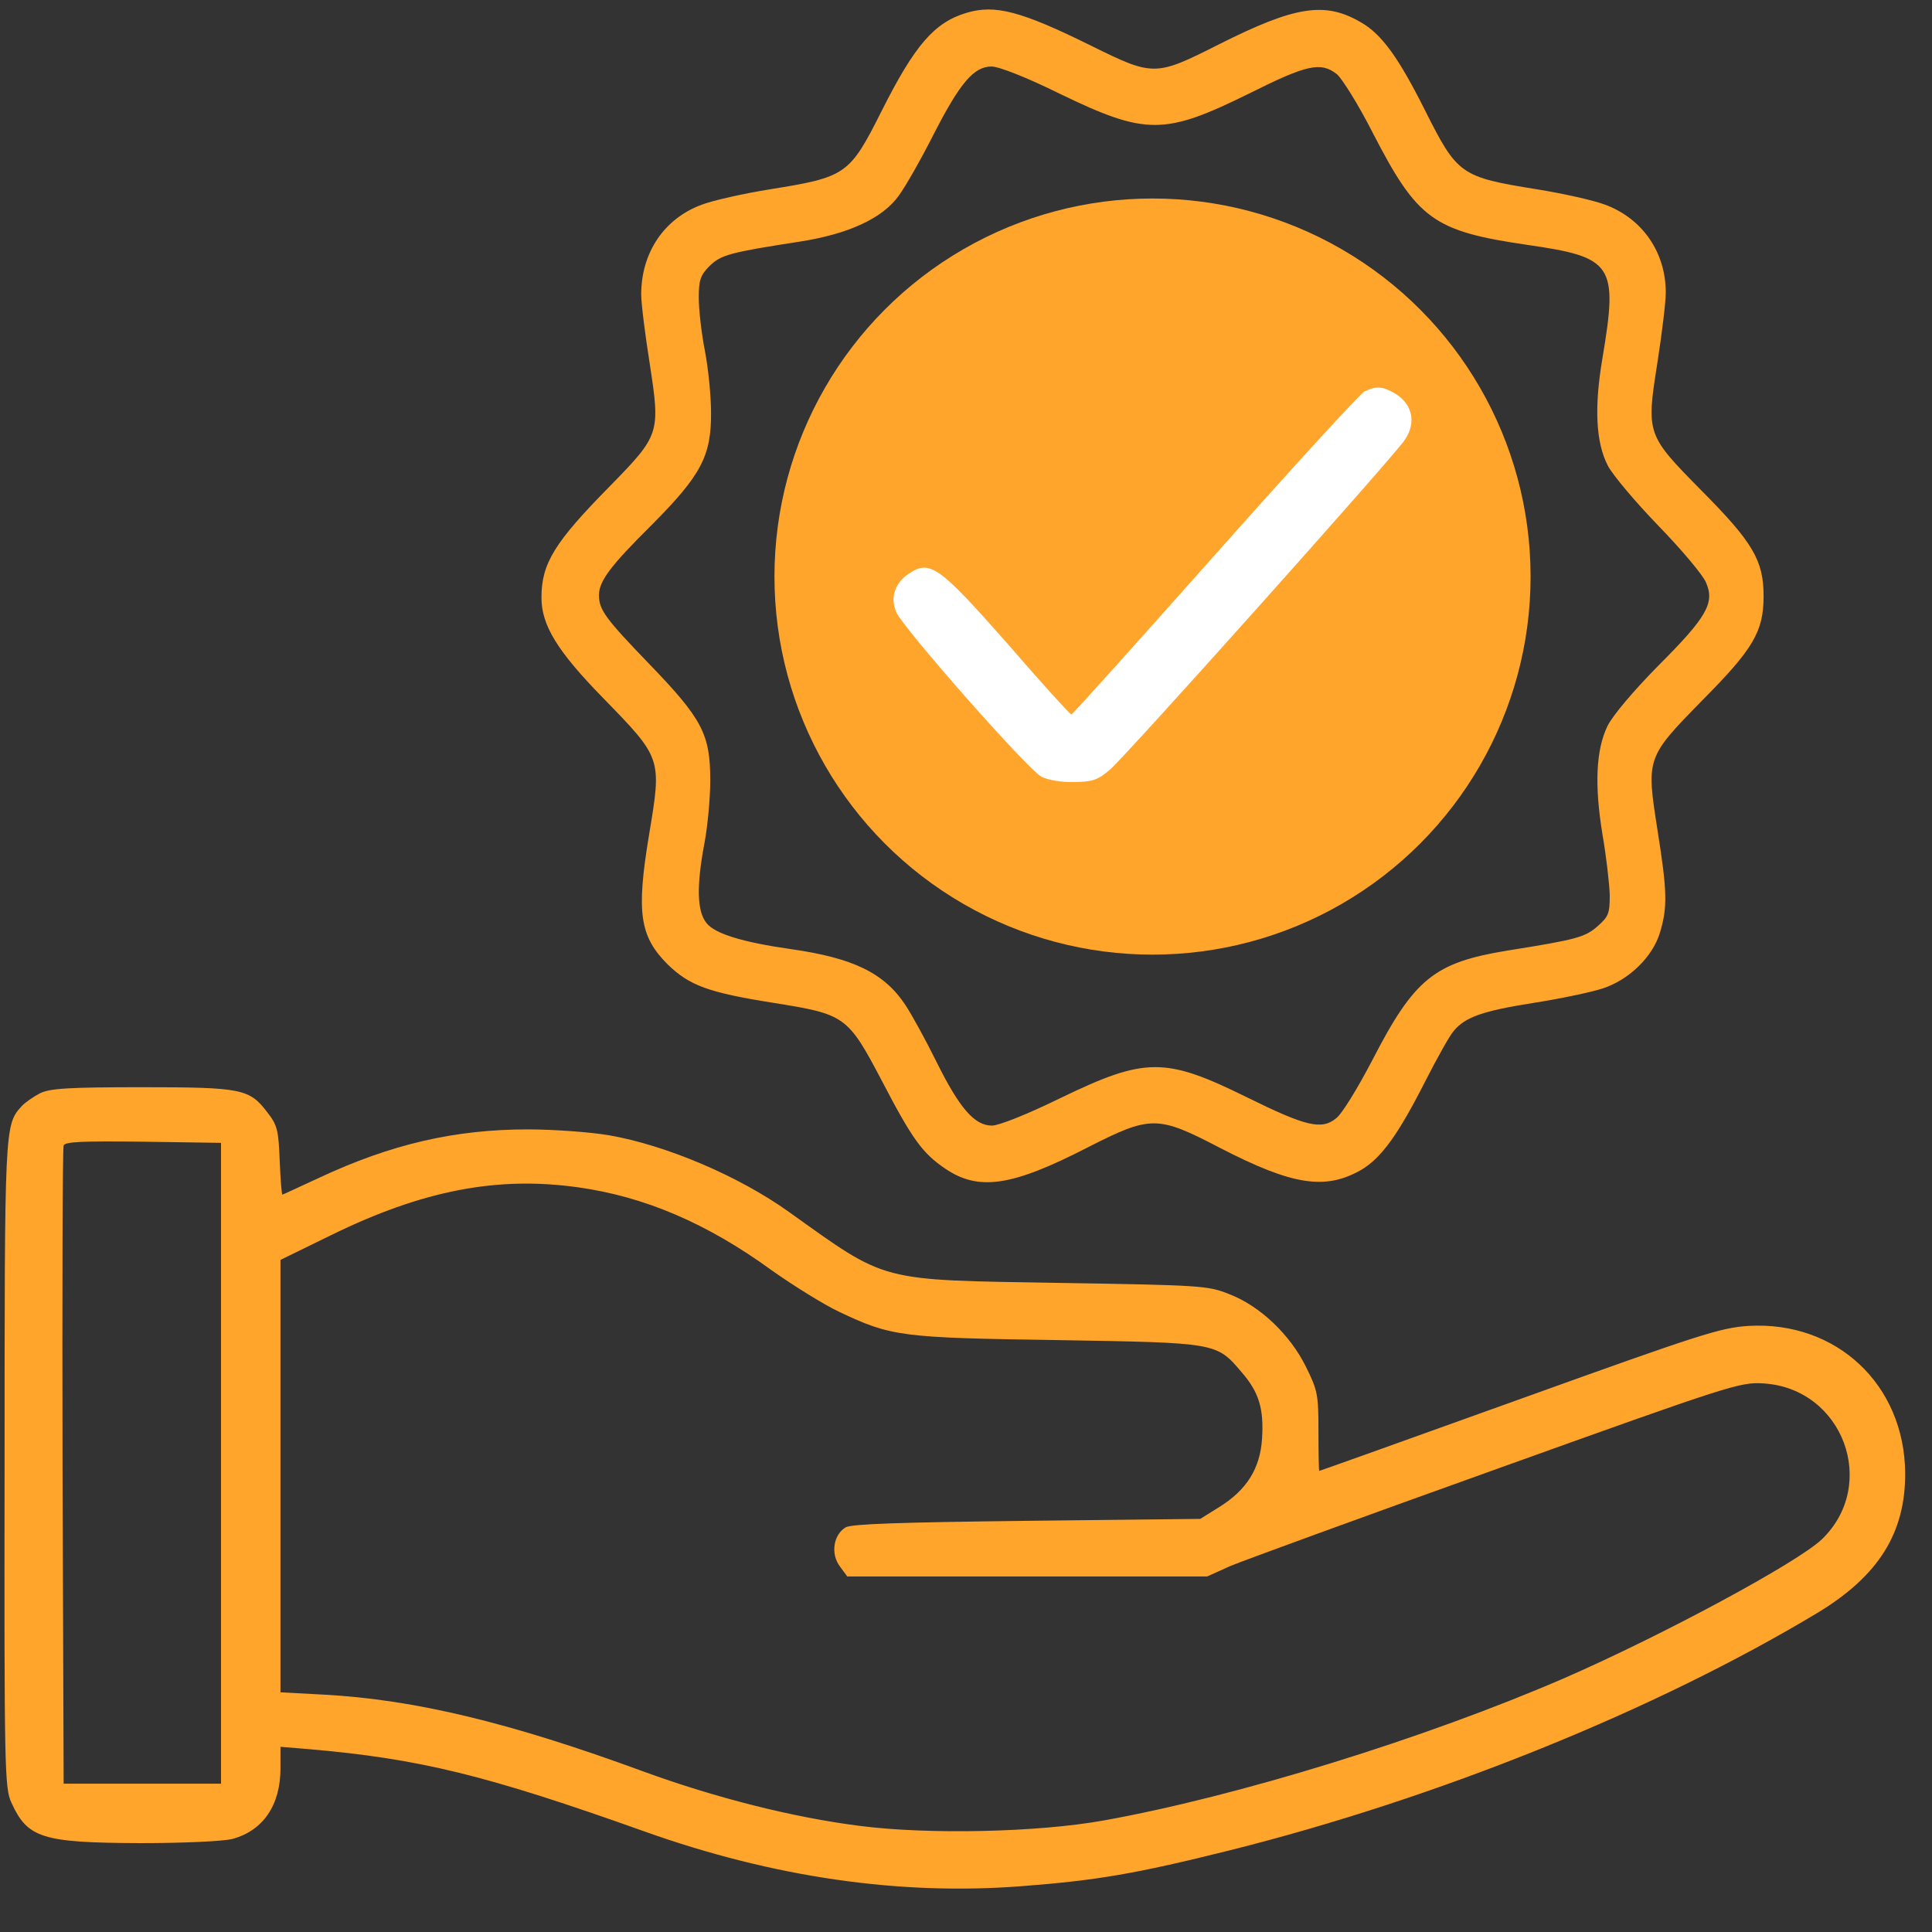 <svg width="35" height="35" viewBox="0 0 35 35" fill="none" xmlns="http://www.w3.org/2000/svg">
<rect x="0" y="0" width="35" height="35" fill="#333333" stroke="none"/>
<circle cx="20.879" cy="10.445" r="6.849" fill="#FFA52C"/>
<path d="M24.716 7.093C24.635 7.138 23.417 8.466 22.007 10.055C20.596 11.643 19.431 12.943 19.409 12.943C19.386 12.943 18.859 12.364 18.243 11.651C17.018 10.263 16.848 10.136 16.469 10.389C16.209 10.56 16.12 10.827 16.239 11.094C16.358 11.376 18.622 13.945 18.867 14.071C18.978 14.13 19.238 14.175 19.453 14.167C19.78 14.167 19.891 14.13 20.106 13.945C20.374 13.722 25.214 8.31 25.444 7.976C25.674 7.65 25.585 7.286 25.221 7.1C25.028 6.996 24.917 6.996 24.716 7.093Z" fill="white"/>
<path d="M17.511 0.232C16.927 0.406 16.573 0.816 15.975 2.004C15.391 3.165 15.335 3.207 13.952 3.429C13.472 3.506 12.916 3.631 12.714 3.708C12.033 3.958 11.616 4.576 11.616 5.334C11.616 5.494 11.685 6.05 11.769 6.579C11.964 7.851 11.957 7.878 11.053 8.803C10.045 9.825 9.809 10.207 9.809 10.826C9.809 11.326 10.094 11.792 10.914 12.633C11.998 13.746 11.991 13.725 11.755 15.143C11.526 16.533 11.588 16.964 12.096 17.472C12.492 17.854 12.826 17.979 14.007 18.167C15.314 18.375 15.356 18.403 15.975 19.578C16.524 20.635 16.712 20.892 17.122 21.17C17.726 21.58 18.324 21.497 19.701 20.788C20.848 20.204 20.966 20.204 22.099 20.794C23.42 21.476 24.011 21.566 24.664 21.191C25.026 20.975 25.331 20.551 25.818 19.592C26.034 19.168 26.263 18.758 26.332 18.681C26.541 18.424 26.861 18.313 27.792 18.167C28.279 18.09 28.835 17.972 29.023 17.91C29.509 17.757 29.94 17.333 30.072 16.895C30.211 16.429 30.204 16.151 30.024 15.018C29.822 13.732 29.829 13.718 30.83 12.696C31.769 11.751 31.949 11.438 31.949 10.798C31.949 10.152 31.755 9.825 30.823 8.886C29.829 7.878 29.822 7.865 30.024 6.579C30.107 6.05 30.177 5.473 30.177 5.299C30.177 4.57 29.753 3.958 29.078 3.708C28.877 3.631 28.321 3.506 27.841 3.429C26.458 3.207 26.402 3.165 25.818 2.004C25.338 1.045 25.032 0.621 24.657 0.406C24.004 0.023 23.468 0.107 22.085 0.802C20.931 1.386 20.896 1.386 19.77 0.83C18.491 0.197 18.025 0.079 17.511 0.232ZM19.2 1.699C20.764 2.456 21.098 2.449 22.634 1.692C23.677 1.17 23.927 1.115 24.219 1.344C24.31 1.42 24.608 1.893 24.866 2.401C25.679 3.979 25.964 4.187 27.674 4.437C29.224 4.66 29.315 4.792 29.03 6.488C28.877 7.392 28.912 8.018 29.127 8.435C29.217 8.608 29.628 9.095 30.045 9.526C30.462 9.957 30.851 10.416 30.907 10.555C31.067 10.923 30.921 11.181 30.038 12.063C29.593 12.515 29.21 12.967 29.12 13.155C28.912 13.586 28.884 14.225 29.03 15.115C29.099 15.511 29.155 16.005 29.162 16.213C29.162 16.547 29.141 16.603 28.946 16.776C28.717 16.978 28.571 17.02 27.306 17.221C25.985 17.437 25.623 17.729 24.866 19.196C24.602 19.703 24.31 20.183 24.205 20.259C23.941 20.475 23.656 20.405 22.586 19.877C21.105 19.147 20.75 19.147 19.2 19.898C18.602 20.19 18.095 20.391 17.97 20.391C17.657 20.391 17.386 20.085 16.962 19.23C16.767 18.834 16.51 18.368 16.399 18.202C16.016 17.625 15.453 17.354 14.327 17.194C13.451 17.069 12.951 16.916 12.798 16.721C12.624 16.505 12.617 16.04 12.763 15.268C12.819 14.969 12.867 14.462 12.867 14.135C12.867 13.301 12.721 13.023 11.769 12.036C10.97 11.208 10.851 11.048 10.851 10.784C10.851 10.527 11.053 10.256 11.818 9.498C12.7 8.608 12.888 8.261 12.881 7.468C12.881 7.176 12.832 6.676 12.77 6.356C12.707 6.036 12.659 5.605 12.659 5.397C12.659 5.077 12.687 4.987 12.853 4.82C13.062 4.618 13.201 4.576 14.501 4.375C15.384 4.236 15.989 3.951 16.28 3.548C16.399 3.388 16.684 2.887 16.913 2.435C17.393 1.497 17.643 1.205 17.963 1.205C18.095 1.205 18.595 1.4 19.2 1.699Z" fill="#FFA52C"/>
<path d="M0.722 19.807C0.604 19.869 0.451 19.974 0.389 20.043C0.083 20.384 0.083 20.405 0.083 26.543C0.076 32.063 0.083 32.396 0.208 32.66C0.5 33.3 0.764 33.383 2.544 33.39C3.336 33.39 4.052 33.356 4.212 33.314C4.768 33.161 5.081 32.702 5.081 32.035V31.645L5.589 31.687C7.598 31.861 8.8 32.153 11.685 33.182C14.007 34.009 16.308 34.343 18.518 34.169C19.867 34.065 20.569 33.947 22.272 33.522C26.047 32.577 29.989 30.985 32.936 29.212C34.034 28.545 34.521 27.767 34.514 26.682C34.5 25.083 33.27 23.929 31.678 24.02C31.163 24.054 30.816 24.166 27.514 25.354C25.54 26.063 23.913 26.647 23.899 26.647C23.892 26.647 23.885 26.328 23.885 25.931C23.885 25.264 23.871 25.188 23.656 24.756C23.371 24.18 22.828 23.658 22.265 23.443C21.883 23.29 21.765 23.283 19.193 23.241C15.891 23.185 16.092 23.241 14.292 21.955C13.388 21.308 12.068 20.745 11.025 20.565C10.691 20.509 10.031 20.46 9.565 20.46C8.244 20.46 7.09 20.725 5.783 21.336C5.422 21.503 5.123 21.642 5.116 21.642C5.102 21.642 5.081 21.364 5.067 21.03C5.046 20.481 5.026 20.384 4.845 20.154C4.518 19.724 4.386 19.696 2.565 19.696C1.237 19.696 0.903 19.717 0.722 19.807ZM4.004 26.508V32.313H2.579H1.153L1.133 26.578C1.126 23.422 1.133 20.801 1.153 20.752C1.174 20.683 1.508 20.669 2.592 20.683L4.004 20.704V26.508ZM10.476 21.51C11.671 21.677 12.804 22.157 13.979 23.012C14.382 23.297 14.931 23.637 15.196 23.762C16.148 24.214 16.322 24.235 19.158 24.277C22.05 24.326 22.036 24.319 22.495 24.861C22.808 25.222 22.898 25.521 22.863 26.063C22.828 26.606 22.585 26.995 22.078 27.308L21.744 27.516L18.609 27.551C16.294 27.579 15.432 27.607 15.321 27.669C15.098 27.801 15.043 28.149 15.216 28.378L15.349 28.559H18.609H21.869L22.286 28.371C22.516 28.274 24.685 27.482 27.111 26.613C31.372 25.083 31.525 25.035 31.949 25.062C33.388 25.153 34.034 26.891 33.006 27.885C32.561 28.309 30.135 29.616 28.355 30.394C25.804 31.5 22.398 32.549 19.992 32.98C18.79 33.196 16.815 33.237 15.578 33.078C14.368 32.925 12.964 32.57 11.65 32.09C9.245 31.207 7.521 30.79 5.867 30.7L5.081 30.658V26.745V22.824L6.006 22.372C7.653 21.566 9.009 21.302 10.476 21.51Z" fill="#FFA52C"/>
</svg>
